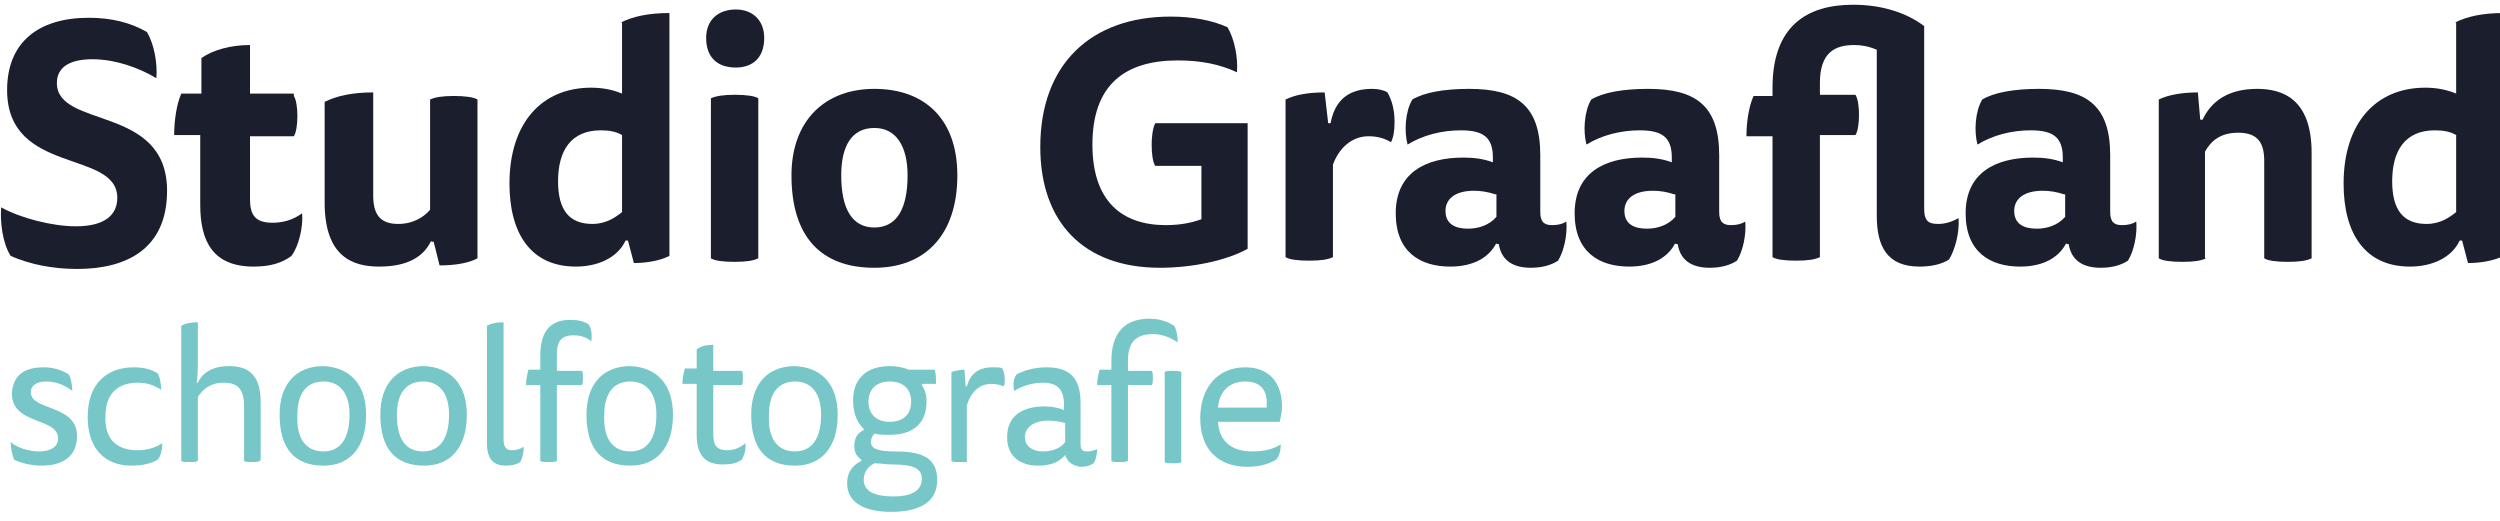 <?xml version="1.0" encoding="utf-8"?>
<!-- Generator: Adobe Illustrator 22.0.1, SVG Export Plug-In . SVG Version: 6.00 Build 0)  -->
<svg version="1.1" id="Layer_1" xmlns="http://www.w3.org/2000/svg" xmlns:xlink="http://www.w3.org/1999/xlink" x="0px" y="0px"
	 viewBox="0 0 211 44" style="enable-background:new 0 0 211 44;" xml:space="preserve">
<style type="text/css">
	.st0{enable-background:new    ;}
	.st1{fill:#1A1E2D;}
	.st2{fill:#77C7C9;}
</style>
<title>Group 2</title>
<desc>Created with Sketch.</desc>
<g id="Desktop-HD" transform="translate(-120, -36)">
	<g id="Group" transform="translate(31, 27)">
		<g id="Group-2" transform="translate(88, 2)">
			<g class="st0">
				<path class="st1" d="M7.4,26.1c2.5,0,3.5-1,3.5-2.4c0-4.1-9.3-1.9-9.3-9.1c0-4,2.6-6.1,6.9-6.1c1.9,0,3.5,0.4,4.9,1.2
					c0.6,1,0.9,2.6,0.8,3.9c-1.5-0.9-3.5-1.6-5.4-1.6c-2.1,0-3,0.8-3,2c0,3.9,9.3,1.8,9.3,9.1c0,4.9-3.4,6.6-7.6,6.6
					c-2.1,0-4-0.4-5.6-1.1c-0.7-1.1-0.9-2.9-0.8-4.1C2.7,25.4,5.4,26.1,7.4,26.1z"/>
				<path class="st1" d="M25.8,15.1c0.2,0.3,0.3,1,0.3,1.7s-0.1,1.4-0.3,1.7h-3.7v5.3c0,1.3,0.4,2,1.9,2c0.8,0,1.7-0.2,2.5-0.8
					c0.1,1.2-0.3,2.8-0.9,3.6c-0.8,0.6-1.8,0.9-3.2,0.9c-3.4,0-4.5-2.1-4.5-5.2v-5.9h-2.2c0-1.2,0.2-2.6,0.6-3.5H18v-3
					c1-0.7,2.5-1.1,4.1-1.1v4.1H25.8z"/>
				<path class="st1" d="M37.4,27.3c-0.6,1.3-1.9,2.2-4.4,2.2c-2.2,0-4.6-0.8-4.6-5.4v-8.5c1-0.5,2.3-0.8,4.1-0.8v8.7
					c0,1.5,0.5,2.4,2.1,2.4c1.3,0,2.2-0.6,2.7-1.2v-9.3c0.4-0.2,1.1-0.3,2-0.3s1.7,0.1,2,0.3v13.4c-0.7,0.4-1.9,0.6-3.2,0.6l-0.5-2
					H37.4z"/>
				<path class="st1" d="M53.4,8.9c1-0.5,2.3-0.8,4.1-0.8v20.5c-0.8,0.4-1.9,0.6-3,0.6l-0.5-1.9h-0.2c-0.7,1.5-2.4,2.2-4.2,2.2
					c-3.8,0-5.6-2.8-5.6-7c0-5.1,2.7-8.1,6.9-8.1c1,0,1.9,0.2,2.6,0.5V8.9z M53.5,18.4C53,18.1,52.4,18,51.7,18
					c-2.5,0-3.6,1.7-3.6,4.3c0,2.5,1,3.6,2.9,3.6c1.2,0,2-0.6,2.5-1V18.4z"/>
				<path class="st1" d="M65.5,10.2c0,1.7-1,2.5-2.4,2.5c-1.6,0-2.5-0.9-2.5-2.5c0-1.5,1-2.4,2.5-2.4C64.5,7.8,65.5,8.7,65.5,10.2z
					 M61,15.3c0.4-0.2,1.1-0.3,2-0.3c1,0,1.7,0.1,2,0.3v13.5c-0.4,0.2-1,0.3-2,0.3c-1,0-1.7-0.1-2-0.3V15.3z"/>
				<path class="st1" d="M81.8,21.8c0,5-2.7,7.8-7,7.8c-4.5,0-7-2.6-7-7.8c0-4.6,2.8-7.3,7-7.3C79,14.5,81.8,17,81.8,21.8z
					 M74.8,26.2c1.9,0,2.8-1.6,2.8-4.4c0-2.5-1-4-2.8-4c-1.9,0-2.8,1.5-2.8,4C72,24.6,72.9,26.2,74.8,26.2z"/>
				<path class="st1" d="M98.9,29.6c-6.4,0-10.1-3.8-10.1-10.2c0-7,4.3-11,11-11c1.8,0,3.5,0.3,4.8,0.9c0.6,1,0.9,2.6,0.8,3.8
					c-1.5-0.7-3.1-1-5-1c-4.4,0-7.2,2-7.2,7.1c0,4.8,2.5,6.8,6.2,6.8c1.2,0,2.2-0.2,3-0.5V21h-3.9c-0.2-0.3-0.3-1-0.3-1.8
					c0-0.7,0.1-1.4,0.3-1.8h7.8v10.6C104.5,29,101.6,29.6,98.9,29.6z"/>
				<path class="st1" d="M116.8,14.5c0.5,0,1,0.1,1.3,0.3c0.4,0.7,0.6,1.5,0.6,2.5c0,0.8-0.1,1.3-0.3,1.7c-0.5-0.3-1.1-0.5-1.9-0.5
					c-1.4,0-2.5,1-3,2.4v7.8c-0.4,0.2-1,0.3-2,0.3c-1,0-1.7-0.1-2-0.3V15.4c0.8-0.4,1.9-0.6,3.3-0.6l0.3,2.6h0.2
					C113.6,15.8,114.5,14.5,116.8,14.5z"/>
				<path class="st1" d="M127.3,27.5c-0.6,1.2-1.9,2-3.9,2c-2.5,0-4.6-1.2-4.6-4.5c0-3.4,2.5-4.7,5.7-4.7c0.9,0,1.7,0.1,2.5,0.4
					v-0.4c0-1.7-0.8-2.3-2.7-2.3c-1.6,0-3.2,0.4-4.5,1.2c-0.3-1.1-0.2-2.8,0.4-3.8c1-0.6,2.7-0.9,4.8-0.9c4,0,6,1.4,6,5.6v4.8
					c0,0.9,0.4,1.1,1,1.1c0.5,0,0.9-0.1,1.2-0.3c0.1,1.1-0.2,2.5-0.7,3.3c-0.6,0.4-1.4,0.6-2.3,0.6c-1.6,0-2.5-0.7-2.7-2H127.3z
					 M127.2,23.4c-0.6-0.2-1.2-0.3-1.8-0.3c-1.6,0-2.4,0.7-2.4,1.7c0,1.1,0.8,1.5,1.9,1.5c0.9,0,1.8-0.3,2.4-1V23.4z"/>
				<path class="st1" d="M142.4,27.5c-0.6,1.2-1.9,2-3.9,2c-2.5,0-4.6-1.2-4.6-4.5c0-3.4,2.5-4.7,5.7-4.7c0.9,0,1.7,0.1,2.5,0.4
					v-0.4c0-1.7-0.8-2.3-2.7-2.3c-1.6,0-3.2,0.4-4.5,1.2c-0.3-1.1-0.2-2.8,0.4-3.8c1-0.6,2.7-0.9,4.8-0.9c4,0,6,1.4,6,5.6v4.8
					c0,0.9,0.4,1.1,1,1.1c0.5,0,0.9-0.1,1.2-0.3c0.1,1.1-0.2,2.5-0.7,3.3c-0.6,0.4-1.4,0.6-2.3,0.6c-1.6,0-2.5-0.7-2.7-2H142.4z
					 M142.3,23.4c-0.6-0.2-1.2-0.3-1.8-0.3c-1.6,0-2.4,0.7-2.4,1.7c0,1.1,0.8,1.5,1.9,1.5c0.9,0,1.8-0.3,2.4-1V23.4z"/>
				<path class="st1" d="M157.5,10.8c-1.6,0-2.9,0.6-2.9,3.2v1h3c0.2,0.3,0.3,1,0.3,1.7c0,0.7-0.1,1.4-0.3,1.7h-3v10.3
					c-0.4,0.2-1,0.3-2,0.3c-1,0-1.7-0.1-2-0.3V18.5h-2.2c0-1.2,0.2-2.5,0.6-3.4h1.6v-0.7c0-5.2,2.9-7,6.8-7c2.3,0,4.4,0.6,6,1.8
					v15.4c0,1.1,0.4,1.3,1.2,1.3c0.6,0,1.2-0.2,1.7-0.5c0.1,1.2-0.3,2.7-0.8,3.5c-0.6,0.4-1.5,0.6-2.5,0.6c-2.8,0-3.6-1.8-3.6-4.3
					V11.2C158.7,10.9,158.1,10.8,157.5,10.8z"/>
				<path class="st1" d="M175.4,27.5c-0.6,1.2-1.9,2-3.9,2c-2.5,0-4.6-1.2-4.6-4.5c0-3.4,2.5-4.7,5.7-4.7c0.9,0,1.7,0.1,2.5,0.4
					v-0.4c0-1.7-0.8-2.3-2.7-2.3c-1.6,0-3.2,0.4-4.5,1.2c-0.3-1.1-0.2-2.8,0.4-3.8c1-0.6,2.7-0.9,4.8-0.9c4,0,6,1.4,6,5.6v4.8
					c0,0.9,0.4,1.1,1,1.1c0.5,0,0.9-0.1,1.2-0.3c0.1,1.1-0.2,2.5-0.7,3.3c-0.6,0.4-1.4,0.6-2.3,0.6c-1.6,0-2.5-0.7-2.7-2H175.4z
					 M175.2,23.4c-0.6-0.2-1.2-0.3-1.8-0.3c-1.6,0-2.4,0.7-2.4,1.7c0,1.1,0.8,1.5,1.9,1.5c0.9,0,1.8-0.3,2.4-1V23.4z"/>
				<path class="st1" d="M187.2,28.8c-0.4,0.2-1,0.3-2,0.3s-1.7-0.1-2-0.3V15.4c0.8-0.4,2-0.6,3.3-0.6l0.2,2.3h0.2
					c0.7-1.5,2.1-2.6,4.6-2.6c2.1,0,4.6,0.8,4.6,5.4v8.9c-0.4,0.2-1,0.3-2,0.3c-1,0-1.7-0.1-2-0.3v-8.2c0-1.5-0.5-2.4-2.2-2.4
					c-1.5,0-2.3,0.7-2.8,1.6V28.8z"/>
				<path class="st1" d="M208.2,8.9c1-0.5,2.3-0.8,4.1-0.8v20.5c-0.8,0.4-1.9,0.6-3,0.6l-0.5-1.9h-0.2c-0.7,1.5-2.4,2.2-4.2,2.2
					c-3.8,0-5.6-2.8-5.6-7c0-5.1,2.7-8.1,6.9-8.1c1,0,1.9,0.2,2.6,0.5V8.9z M208.3,18.4c-0.5-0.3-1.1-0.4-1.8-0.4
					c-2.5,0-3.6,1.7-3.6,4.3c0,2.5,1,3.6,2.9,3.6c1.2,0,2-0.6,2.5-1V18.4z"/>
			</g>
			<g class="st0">
				<path class="st2" d="M4.3,45.1c1,0,1.6-0.4,1.6-1.1c0-1.8-3.9-1.1-3.9-3.8C2.1,38.7,3,38,4.7,38c0.7,0,1.5,0.2,2.1,0.6
					c0.2,0.3,0.3,1,0.3,1.4c-0.6-0.5-1.4-0.8-2.2-0.8c-0.9,0-1.3,0.4-1.3,0.9c0,1.6,3.9,1,3.9,3.7c0,1.8-1.3,2.5-3,2.5
					c-0.8,0-1.7-0.2-2.3-0.5c-0.2-0.4-0.3-1.1-0.3-1.5C2.4,44.8,3.5,45.1,4.3,45.1z"/>
				<path class="st2" d="M12.6,45c0.8,0,1.5-0.2,2.1-0.6c0,0.4-0.1,1.1-0.4,1.4c-0.5,0.3-1.2,0.5-2.2,0.5c-2.4,0-3.7-1.6-3.7-4.1
					c0-2.9,1.7-4.2,3.9-4.2c0.9,0,1.5,0.2,2,0.5c0.2,0.3,0.3,0.9,0.3,1.4c-0.6-0.4-1.2-0.6-2-0.6c-1.6,0-2.7,0.9-2.7,2.8
					C9.8,44.1,10.9,45,12.6,45z"/>
				<path class="st2" d="M17.7,45.9C17.5,46,17.3,46,17,46c-0.3,0-0.6,0-0.7-0.1V34.5c0.3-0.2,0.8-0.3,1.4-0.3v2.9
					c0,0.9,0,1.6-0.1,2.2h0.1c0.3-0.7,1.1-1.4,2.6-1.4c1.3,0,2.7,0.4,2.7,3v4.9C22.9,46,22.7,46,22.3,46c-0.3,0-0.6,0-0.7-0.1v-4.6
					c0-1.3-0.4-2-1.7-2c-1.2,0-1.8,0.6-2.2,1.2V45.9z"/>
				<path class="st2" d="M31.9,42c0,2.8-1.4,4.3-3.6,4.3c-2.4,0-3.7-1.4-3.7-4.3c0-2.6,1.4-4.1,3.7-4.1C30.5,38,31.9,39.4,31.9,42z
					 M28.3,45.1c1.5,0,2.2-1.2,2.2-3.1c0-1.8-0.8-2.8-2.2-2.8c-1.5,0-2.2,1.1-2.2,2.8C26,44,26.8,45.1,28.3,45.1z"/>
				<path class="st2" d="M40.4,42c0,2.8-1.4,4.3-3.6,4.3c-2.4,0-3.7-1.4-3.7-4.3c0-2.6,1.4-4.1,3.7-4.1C39,38,40.4,39.4,40.4,42z
					 M36.7,45.1c1.5,0,2.2-1.2,2.2-3.1c0-1.8-0.8-2.8-2.2-2.8c-1.5,0-2.2,1.1-2.2,2.8C34.5,44,35.2,45.1,36.7,45.1z"/>
				<path class="st2" d="M43.7,46.3c-1.1,0-1.6-0.6-1.6-1.9v-9.9c0.3-0.2,0.8-0.3,1.4-0.3v9.9c0,0.7,0.3,0.9,0.7,0.9
					c0.4,0,0.7-0.1,1-0.3c0,0.5-0.1,1-0.3,1.3C44.6,46.2,44.2,46.3,43.7,46.3z"/>
				<path class="st2" d="M46.6,38.3V37c0-2.3,1.1-3,2.5-3c0.7,0,1.2,0.1,1.6,0.4c0.2,0.3,0.3,0.9,0.2,1.4c-0.5-0.4-1-0.5-1.5-0.5
					c-1.1,0-1.4,0.6-1.4,1.6v1.4h2.1c0.1,0.1,0.1,0.3,0.1,0.6s0,0.5-0.1,0.6H48v6.4C47.8,46,47.6,46,47.3,46c-0.3,0-0.6,0-0.7-0.1
					v-6.4h-1.2c0-0.5,0.1-0.9,0.2-1.3H46.6z"/>
				<path class="st2" d="M57.8,42c0,2.8-1.4,4.3-3.6,4.3c-2.4,0-3.7-1.4-3.7-4.3c0-2.6,1.4-4.1,3.7-4.1C56.4,38,57.8,39.4,57.8,42z
					 M54.2,45.1c1.5,0,2.2-1.2,2.2-3.1c0-1.8-0.8-2.8-2.2-2.8c-1.5,0-2.2,1.1-2.2,2.8C51.9,44,52.7,45.1,54.2,45.1z"/>
				<path class="st2" d="M59.8,38.3v-1.8c0.3-0.3,0.9-0.4,1.4-0.4v2.2h2.4c0.1,0.1,0.1,0.3,0.1,0.6s0,0.5-0.1,0.6h-2.4v4.1
					c0,0.9,0.2,1.4,1.2,1.4c0.5,0,1.1-0.2,1.5-0.6c0.1,0.5-0.1,1.1-0.3,1.4c-0.4,0.3-0.9,0.4-1.6,0.4c-1.5,0-2.2-0.8-2.2-2.5v-4.3
					h-1.2c0-0.5,0.1-0.9,0.2-1.3H59.8z"/>
				<path class="st2" d="M71.7,42c0,2.8-1.4,4.3-3.6,4.3c-2.4,0-3.7-1.4-3.7-4.3c0-2.6,1.4-4.1,3.7-4.1C70.3,38,71.7,39.4,71.7,42z
					 M68.1,45.1c1.5,0,2.2-1.2,2.2-3.1c0-1.8-0.8-2.8-2.2-2.8c-1.5,0-2.2,1.1-2.2,2.8C65.8,44,66.6,45.1,68.1,45.1z"/>
				<path class="st2" d="M74.8,43.6c-0.2,0.2-0.3,0.5-0.3,0.7c0,0.6,0.7,0.8,2,0.8c2.1,0,3.6,0.4,3.6,2.4c0,1.9-1.5,2.7-3.9,2.7
					c-2.1,0-3.7-0.7-3.7-2.4c0-1.1,0.6-1.6,1.2-1.9v-0.1c-0.4-0.3-0.6-0.6-0.6-1.2c0-0.6,0.3-1.1,0.8-1.3v-0.1
					C73.4,42.7,73,42,73,40.8c0-1.9,1.2-2.9,3.1-2.9c0.6,0,1.1,0.1,1.6,0.3h2.2C80,38.6,80,39,80,39.4h-1.2v0.1
					c0.2,0.3,0.4,0.7,0.4,1.4c0,1.8-1.1,2.8-3.1,2.8C75.7,43.7,75.2,43.7,74.8,43.6z M74.8,46.1c-0.6,0.3-0.9,0.8-0.9,1.4
					c0,1.1,1.2,1.4,2.5,1.4c1.4,0,2.4-0.4,2.4-1.5c0-0.8-0.6-1.2-2.5-1.2C75.7,46.2,75.3,46.1,74.8,46.1z M76.1,42.6
					c1.2,0,1.8-0.7,1.8-1.7s-0.6-1.7-1.8-1.7c-1.2,0-1.8,0.7-1.8,1.7C74.3,41.9,74.9,42.6,76.1,42.6z"/>
				<path class="st2" d="M84.8,38c0.4,0,0.7,0,0.8,0.1c0.1,0.2,0.2,0.5,0.2,0.9c0,0.3,0,0.5-0.1,0.6c-0.3-0.1-0.6-0.2-1-0.2
					c-1,0-1.7,0.6-2.1,1.8v4.8C82.5,46,82.3,46,82,46c-0.3,0-0.6,0-0.7-0.1v-7.5c0.3-0.1,0.7-0.2,1.1-0.2l0.1,1.4h0.1
					C82.9,38.6,83.5,38,84.8,38z"/>
				<path class="st2" d="M90.9,45.4c-0.5,0.6-1.2,0.9-2.3,0.9c-1.4,0-2.6-0.7-2.6-2.4c0-1.9,1.4-2.6,3.2-2.6c0.5,0,1.1,0.1,1.6,0.3
					v-0.4c0-1.3-0.5-1.9-1.8-1.9c-0.9,0-1.8,0.3-2.4,0.7c-0.1-0.4-0.1-1,0.2-1.4c0.5-0.3,1.5-0.6,2.5-0.6c1.9,0,2.9,0.8,2.9,3v3.5
					c0,0.5,0.2,0.6,0.6,0.6c0.3,0,0.6-0.1,0.8-0.2c0,0.4-0.1,0.9-0.3,1.2c-0.3,0.2-0.6,0.3-1.1,0.3C91.5,46.3,91.1,46,90.9,45.4
					L90.9,45.4z M90.9,42.7c-0.4-0.1-0.8-0.2-1.4-0.2c-1.3,0-2,0.6-2,1.4c0,0.8,0.7,1.2,1.5,1.2c0.7,0,1.5-0.2,1.9-0.8V42.7z"/>
				<path class="st2" d="M94.8,38.3v-0.8c0-2.5,1.2-3.6,3.2-3.6c0.8,0,1.5,0.2,2.1,0.6c0.2,0.3,0.3,0.9,0.3,1.4
					c-0.6-0.4-1.3-0.7-2.1-0.7c-1.1,0-2.1,0.4-2.1,2.2v0.9h2c0.1,0.1,0.1,0.3,0.1,0.6s0,0.5-0.1,0.6h-2v6.4C96,46,95.8,46,95.5,46
					c-0.3,0-0.6,0-0.7-0.1v-6.4h-1.2c0-0.5,0.1-0.9,0.2-1.3H94.8z M99.3,38.4c0.1-0.1,0.4-0.1,0.7-0.1c0.3,0,0.5,0,0.7,0.1v7.6
					c-0.1,0.1-0.4,0.1-0.7,0.1c-0.3,0-0.6,0-0.7-0.1V38.4z"/>
				<path class="st2" d="M103.8,42.6c0.1,1.7,1.2,2.5,2.9,2.5c1,0,1.8-0.2,2.4-0.6c0,0.4-0.1,1-0.4,1.3c-0.5,0.3-1.3,0.6-2.4,0.6
					c-2.6,0-4-1.6-4-4.1c0-2.5,1.4-4.3,3.8-4.3c2.1,0,3.1,1.4,3.1,3.3c0,0.5-0.1,0.9-0.2,1.3H103.8z M107.9,41.4
					c0.1-1.1-0.2-2.2-1.8-2.2c-1.4,0-2.2,0.9-2.3,2.2H107.9z"/>
			</g>
		</g>
	</g>
</g>
</svg>
